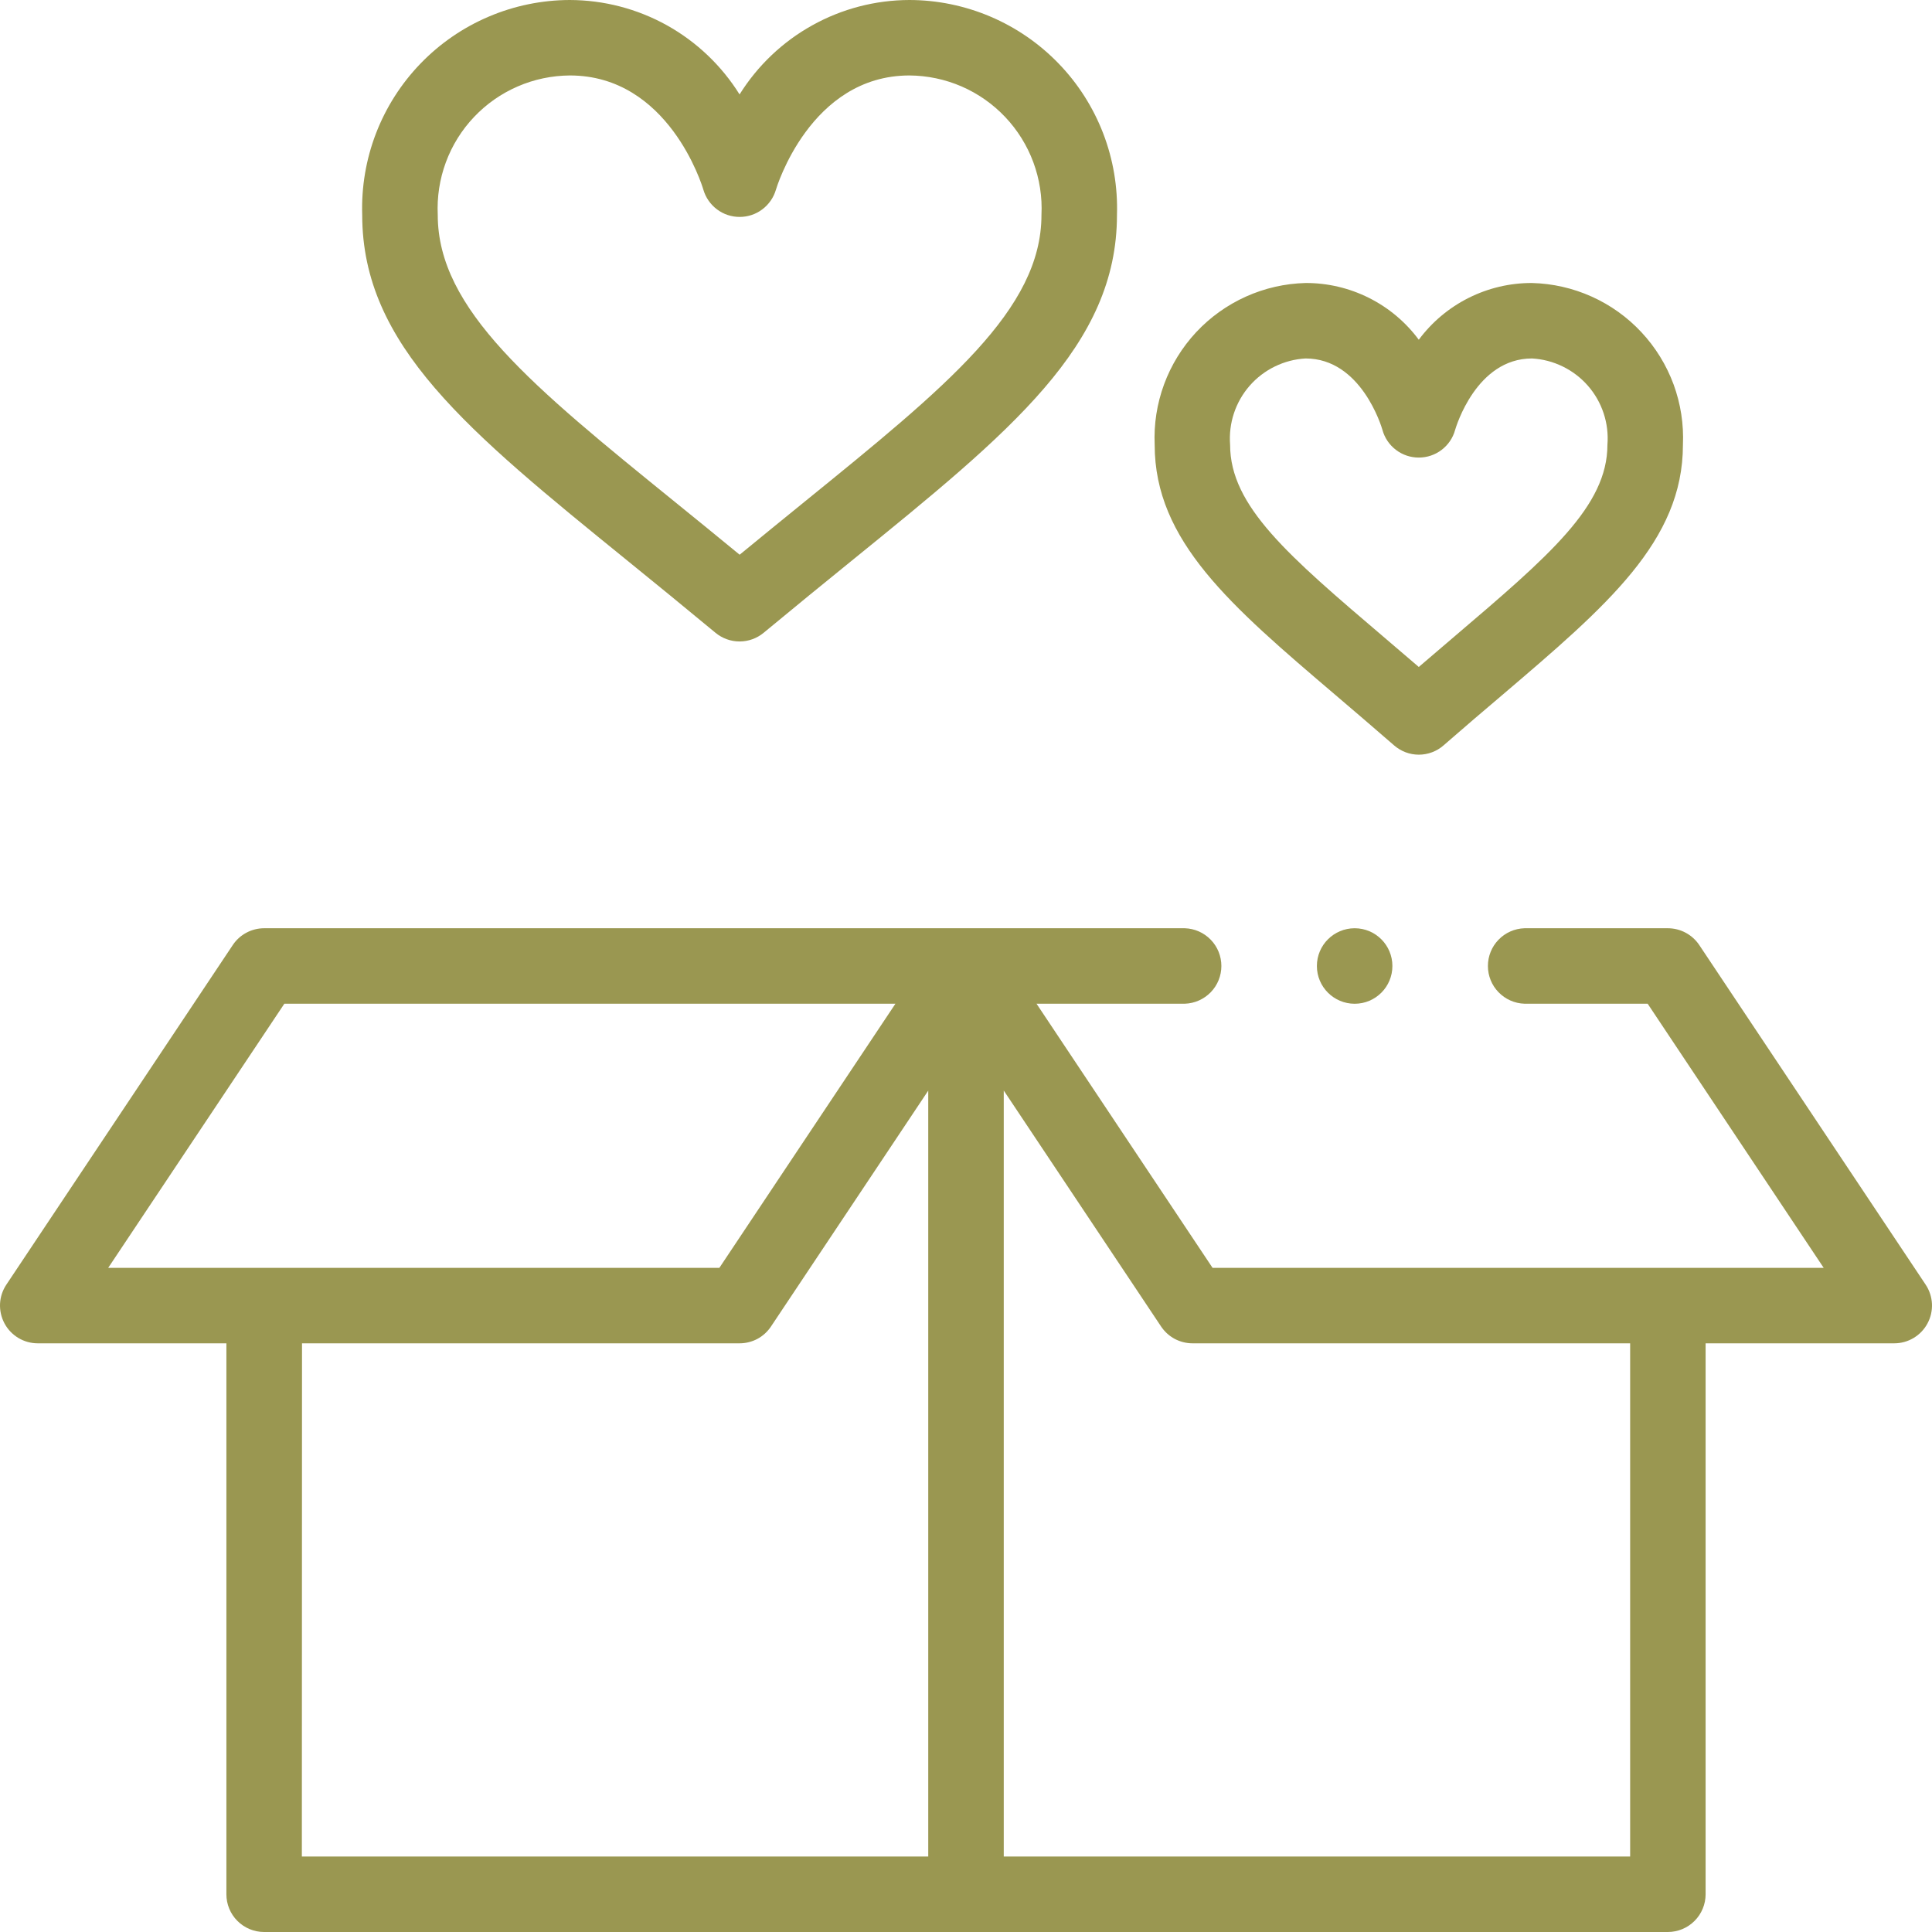 <?xml version="1.0" encoding="UTF-8"?> <svg xmlns="http://www.w3.org/2000/svg" width="50" height="50" viewBox="0 0 50 50" fill="none"><path d="M0.116 34.249C0.199 34.405 0.323 34.535 0.475 34.626C0.626 34.717 0.8 34.765 0.977 34.765H5.859V49.023C5.859 49.282 5.961 49.531 6.145 49.714C6.328 49.897 6.576 50 6.835 50H43.163C43.423 50 43.671 49.897 43.854 49.714C44.038 49.531 44.141 49.282 44.141 49.023V34.765H49.023C49.2 34.765 49.374 34.717 49.525 34.626C49.677 34.535 49.801 34.405 49.884 34.249C49.968 34.093 50.007 33.918 49.999 33.741C49.99 33.565 49.934 33.394 49.836 33.247L43.977 24.458C43.887 24.324 43.767 24.215 43.625 24.139C43.483 24.063 43.325 24.023 43.164 24.023H39.453C39.199 24.031 38.959 24.137 38.782 24.32C38.605 24.502 38.507 24.746 38.507 25C38.507 25.253 38.605 25.497 38.782 25.679C38.959 25.861 39.199 25.968 39.453 25.976H42.641L47.197 32.812H31.381L26.825 25.976H30.663C30.917 25.968 31.157 25.861 31.334 25.679C31.511 25.497 31.609 25.253 31.609 25C31.609 24.746 31.511 24.502 31.334 24.32C31.157 24.137 30.917 24.031 30.663 24.023H6.835C6.675 24.023 6.517 24.063 6.375 24.139C6.233 24.215 6.113 24.324 6.024 24.458L0.164 33.247C0.066 33.394 0.01 33.564 0.001 33.74C-0.007 33.916 0.032 34.091 0.115 34.247L0.116 34.249ZM7.816 34.765H19.14C19.301 34.765 19.46 34.725 19.602 34.65C19.743 34.574 19.864 34.464 19.953 34.33L24.023 28.225V48.047H7.812L7.816 34.765ZM30.049 34.33C30.139 34.464 30.26 34.574 30.401 34.65C30.543 34.725 30.702 34.765 30.863 34.765H42.188V48.046H25.977V28.223L30.049 34.33ZM7.359 25.976H23.174L18.617 32.812H2.8L7.359 25.976Z" fill="#9A9751"></path><path d="M19.14 2.444C18.675 1.698 18.027 1.082 17.259 0.654C16.49 0.227 15.625 0.002 14.745 0C14.024 0.002 13.311 0.148 12.647 0.431C11.984 0.713 11.384 1.126 10.883 1.645C10.382 2.164 9.99 2.778 9.731 3.451C9.472 4.124 9.351 4.842 9.374 5.563C9.374 8.94 12.107 11.158 16.244 14.515C16.97 15.103 17.718 15.715 18.515 16.375C18.691 16.521 18.912 16.601 19.14 16.601C19.369 16.601 19.59 16.521 19.765 16.375C20.566 15.712 21.311 15.103 22.037 14.515C26.174 11.158 28.907 8.94 28.907 5.563C28.93 4.842 28.809 4.124 28.55 3.451C28.291 2.778 27.899 2.163 27.398 1.645C26.897 1.126 26.297 0.713 25.633 0.43C24.969 0.148 24.256 0.001 23.535 0C22.655 0.002 21.79 0.227 21.022 0.655C20.253 1.082 19.606 1.698 19.14 2.444ZM26.953 5.563C26.953 8.009 24.508 9.994 20.806 12.998C20.268 13.435 19.718 13.882 19.142 14.356C18.566 13.882 18.015 13.434 17.477 12.998C13.777 9.998 11.329 8.009 11.329 5.563C11.307 5.099 11.378 4.635 11.539 4.2C11.7 3.764 11.948 3.365 12.268 3.028C12.587 2.691 12.971 2.422 13.398 2.237C13.824 2.052 14.283 1.956 14.748 1.953C17.297 1.953 18.169 4.792 18.203 4.909C18.262 5.112 18.386 5.291 18.555 5.418C18.724 5.546 18.93 5.614 19.142 5.614C19.354 5.614 19.56 5.546 19.729 5.418C19.898 5.291 20.022 5.112 20.081 4.909C20.09 4.879 20.962 1.953 23.537 1.953C24.001 1.956 24.46 2.053 24.886 2.237C25.312 2.422 25.696 2.692 26.015 3.029C26.334 3.366 26.582 3.765 26.743 4.2C26.904 4.636 26.976 5.099 26.953 5.563Z" fill="#9A9751"></path><path d="M36.718 19.531C36.955 19.531 37.184 19.445 37.361 19.289C37.892 18.825 38.392 18.399 38.876 17.989C41.592 15.674 43.554 14.002 43.554 11.514C43.578 10.981 43.496 10.449 43.312 9.948C43.127 9.448 42.845 8.989 42.481 8.599C42.118 8.209 41.68 7.895 41.193 7.676C40.707 7.457 40.182 7.338 39.648 7.324C39.079 7.322 38.518 7.454 38.009 7.709C37.5 7.964 37.058 8.335 36.718 8.792C36.379 8.335 35.937 7.964 35.428 7.709C34.919 7.454 34.358 7.322 33.788 7.324C33.255 7.338 32.73 7.457 32.244 7.676C31.758 7.895 31.32 8.208 30.956 8.598C30.593 8.988 30.31 9.447 30.126 9.947C29.942 10.447 29.859 10.979 29.883 11.512C29.883 14 31.846 15.673 34.562 17.987C35.045 18.399 35.544 18.825 36.075 19.287C36.253 19.444 36.482 19.531 36.718 19.531ZM31.835 11.511C31.814 11.236 31.847 10.958 31.934 10.696C32.021 10.433 32.159 10.191 32.341 9.983C32.523 9.775 32.745 9.605 32.994 9.484C33.242 9.363 33.512 9.292 33.788 9.277C35.227 9.277 35.754 11.042 35.778 11.127C35.834 11.333 35.957 11.514 36.127 11.643C36.297 11.773 36.505 11.842 36.718 11.842C36.931 11.842 37.139 11.773 37.309 11.643C37.479 11.514 37.602 11.333 37.658 11.127C37.681 11.052 38.205 9.277 39.648 9.277C39.924 9.292 40.194 9.363 40.442 9.484C40.691 9.605 40.913 9.775 41.095 9.983C41.277 10.191 41.415 10.433 41.502 10.696C41.589 10.958 41.622 11.236 41.6 11.511C41.6 13.097 40.1 14.378 37.608 16.5C37.318 16.747 37.023 17 36.718 17.261C36.413 16.998 36.117 16.747 35.828 16.5C33.339 14.379 31.835 13.098 31.835 11.512V11.511Z" fill="#9A9751"></path><path d="M35.059 25.977C35.598 25.977 36.035 25.54 36.035 25C36.035 24.46 35.598 24.023 35.059 24.023C34.519 24.023 34.081 24.46 34.081 25C34.081 25.54 34.519 25.977 35.059 25.977Z" fill="#9A9751"></path></svg> 